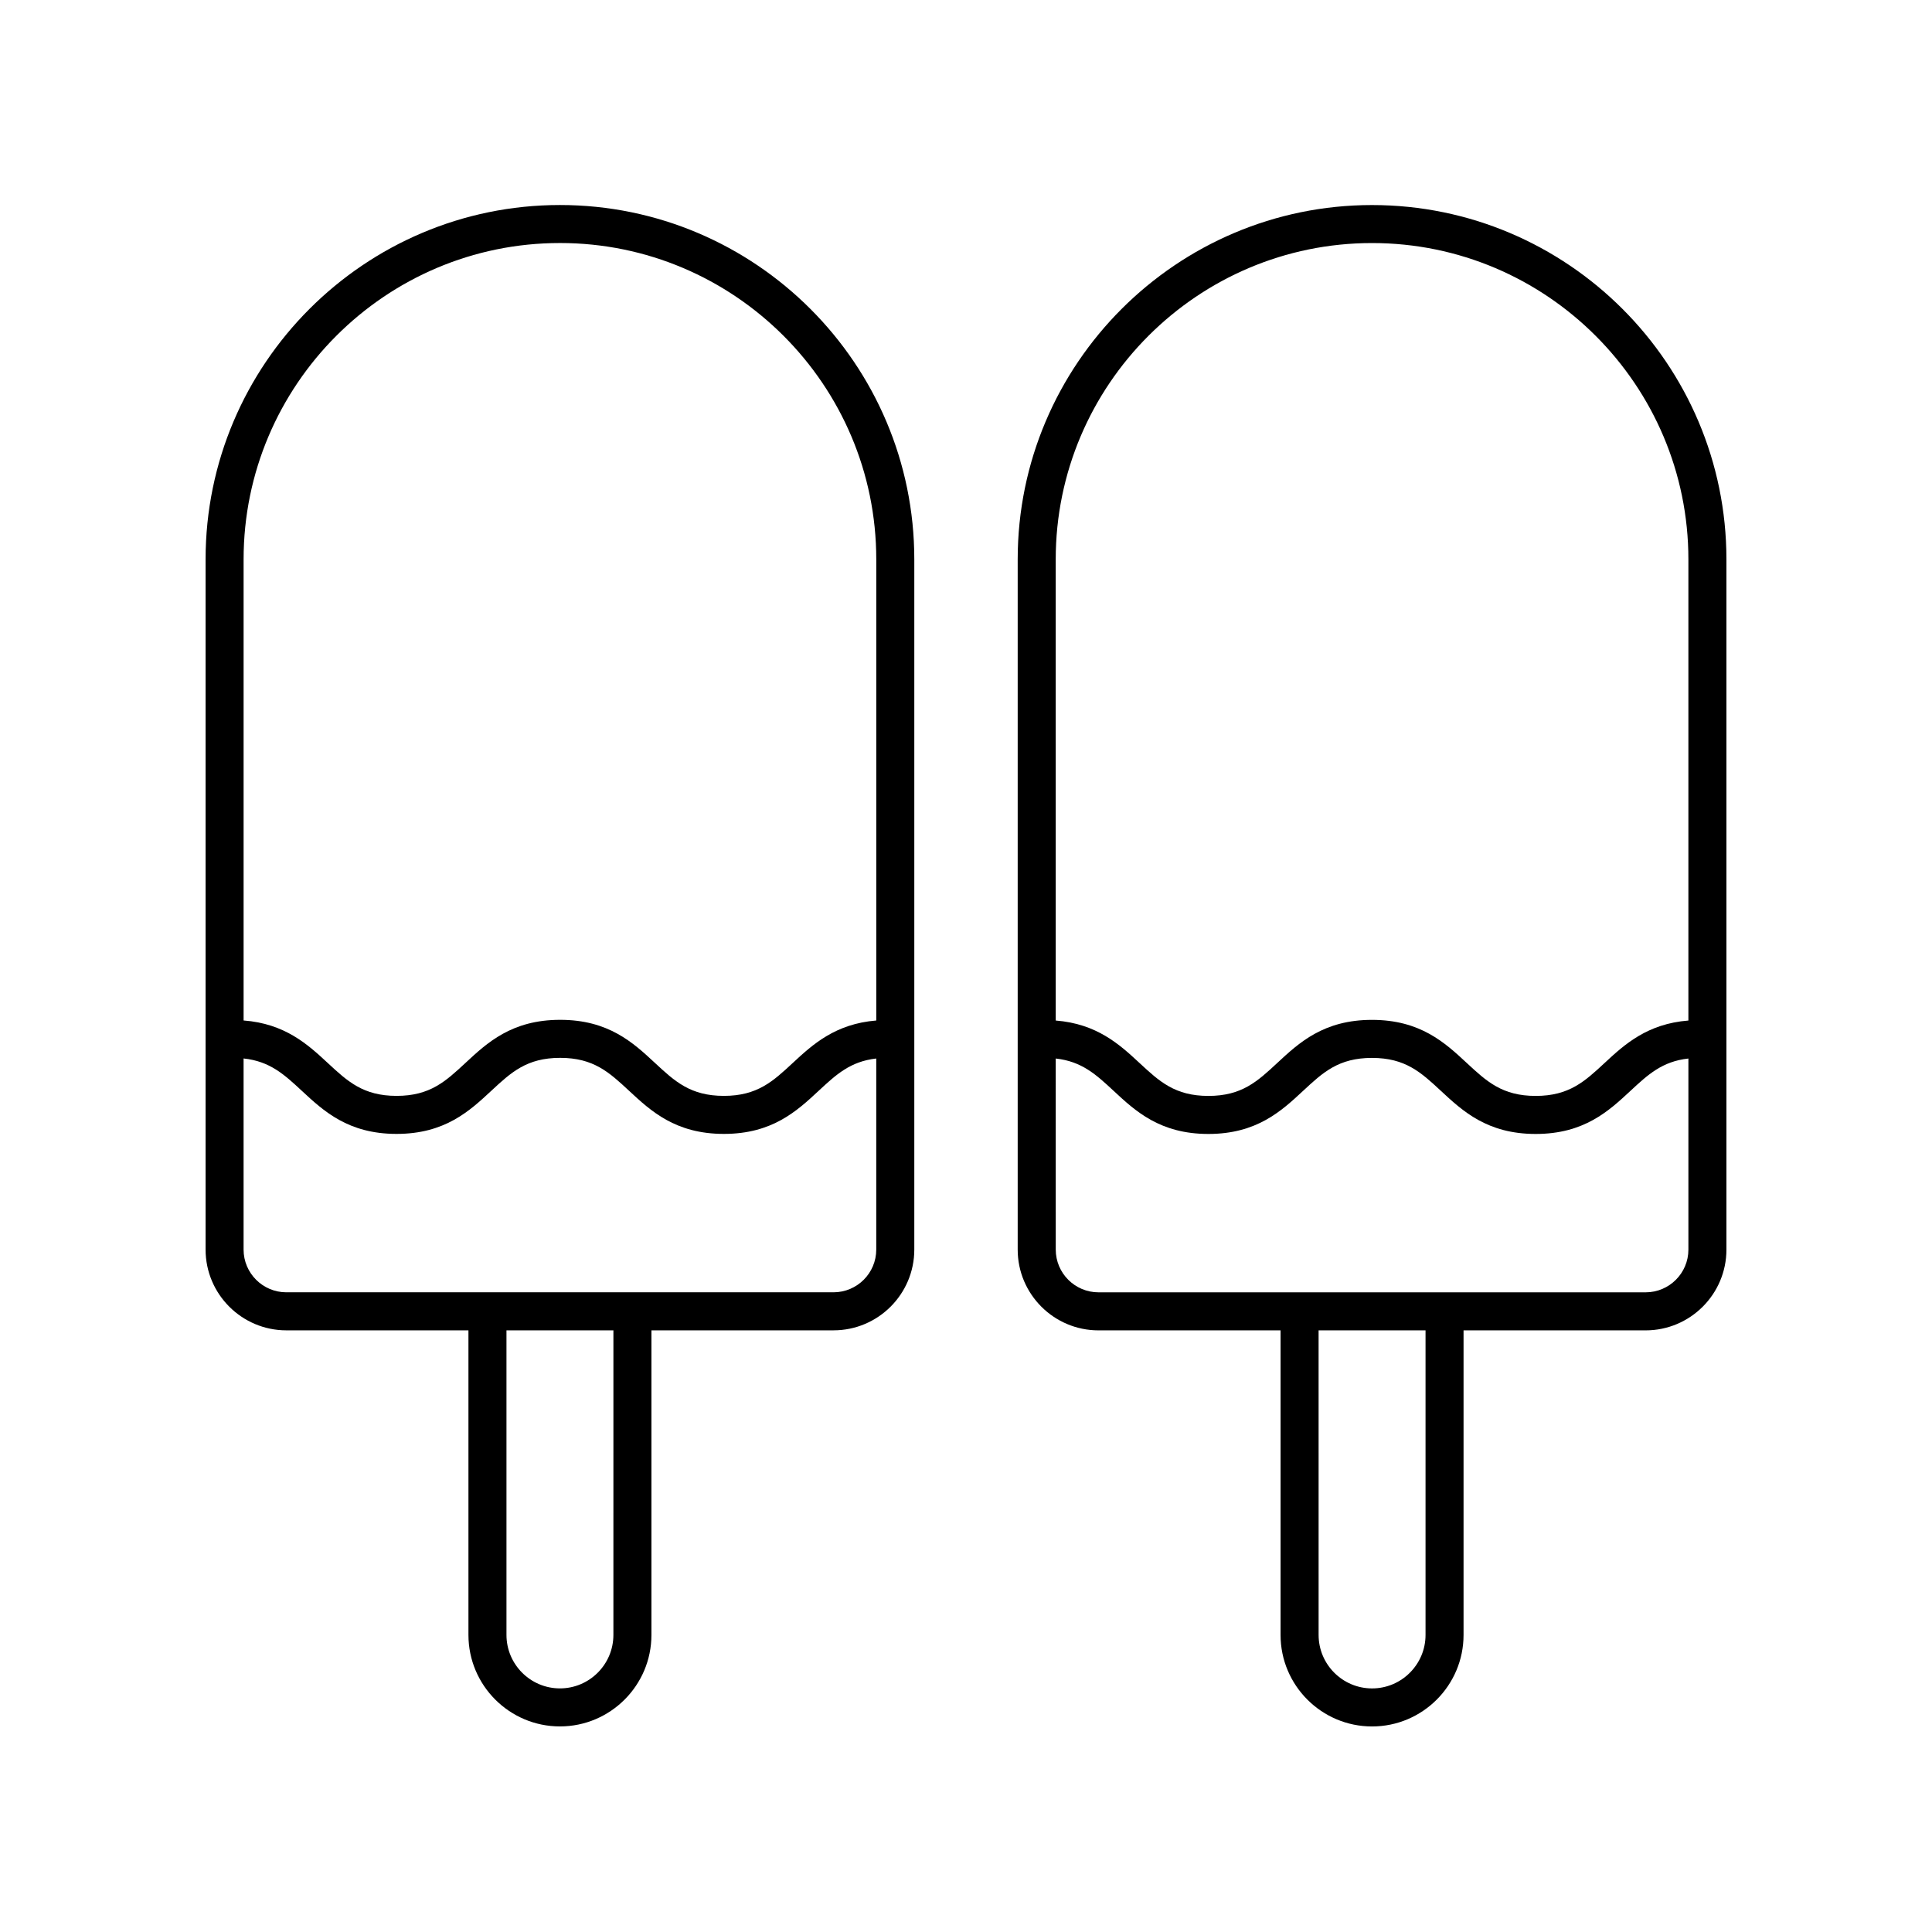 <?xml version="1.0" encoding="UTF-8"?>
<!-- Uploaded to: ICON Repo, www.svgrepo.com, Generator: ICON Repo Mixer Tools -->
<svg fill="#000000" width="800px" height="800px" version="1.1" viewBox="144 144 512 512" xmlns="http://www.w3.org/2000/svg">
 <g>
  <path d="m219.88 496.55h48.262v80.727c0 13.367 10.879 24.242 24.246 24.242 13.367 0 24.246-10.875 24.246-24.242v-80.727h48.262c11.805 0 21.402-9.598 21.402-21.398v-182.91c0-51.781-42.125-93.91-93.91-93.91-51.781 0.004-93.906 42.129-93.906 93.91v182.91c0 11.801 9.598 21.402 21.398 21.402zm86.676 80.723c0 7.812-6.356 14.168-14.168 14.168s-14.168-6.356-14.168-14.168v-80.723h28.34zm58.34-90.801h-145.02c-6.242 0-11.324-5.078-11.324-11.324v-50.645c6.977 0.742 10.777 4.246 15.43 8.57 5.762 5.352 12.289 11.422 25.113 11.422 12.816 0 19.344-6.07 25.105-11.426 5.246-4.875 9.387-8.727 18.25-8.727 8.867 0 13.012 3.852 18.262 8.727 5.762 5.356 12.297 11.426 25.121 11.426 12.824 0.004 19.359-6.066 25.121-11.422 4.617-4.289 8.391-7.781 15.262-8.559v50.637c0 6.242-5.082 11.32-11.324 11.32zm-72.508-278.07c46.223 0 83.832 37.605 83.832 83.832v122.21c-10.84 0.879-16.836 6.332-22.121 11.246-5.25 4.875-9.398 8.727-18.262 8.727-8.867 0-13.012-3.852-18.262-8.727-5.762-5.356-12.297-11.426-25.121-11.426-12.816 0-19.344 6.07-25.105 11.426-5.246 4.875-9.387 8.727-18.25 8.727-8.859 0-13.004-3.852-18.254-8.727-5.312-4.938-11.344-10.418-22.289-11.254v-122.2c0-46.227 37.609-83.832 83.832-83.832z"/>
  <path d="m507.61 198.34c-51.781 0-93.91 42.129-93.91 93.91v182.91c0 11.801 9.598 21.398 21.402 21.398h48.262v80.727c0 13.367 10.879 24.242 24.246 24.242 13.367 0 24.246-10.875 24.246-24.242v-80.727h48.262c11.801 0 21.402-9.602 21.402-21.402v-182.91c0-51.781-42.125-93.906-93.91-93.906zm14.172 378.94c0 7.812-6.356 14.168-14.168 14.168s-14.168-6.356-14.168-14.168l-0.004-80.723h28.34zm58.336-90.801h-145.01c-6.242 0-11.324-5.078-11.324-11.324l-0.004-50.637c6.922 0.762 10.703 4.258 15.34 8.566 5.762 5.356 12.289 11.426 25.113 11.426 12.816 0 19.344-6.07 25.105-11.426 5.246-4.875 9.387-8.727 18.25-8.727 8.867 0 13.012 3.852 18.262 8.727 5.762 5.356 12.297 11.426 25.121 11.426 12.828 0 19.359-6.07 25.121-11.426 4.637-4.309 8.426-7.809 15.352-8.566v50.641c0 6.242-5.082 11.32-11.324 11.32zm11.324-72.027c-10.895 0.859-16.91 6.324-22.207 11.25-5.25 4.875-9.398 8.727-18.262 8.727-8.867 0-13.012-3.852-18.262-8.727-5.762-5.356-12.297-11.426-25.121-11.426-12.816 0-19.344 6.07-25.105 11.426-5.246 4.875-9.387 8.727-18.25 8.727-8.859 0-13.004-3.852-18.254-8.727-5.297-4.926-11.309-10.391-22.199-11.25l-0.004-122.21c0-46.227 37.609-83.832 83.832-83.832 46.223 0 83.832 37.605 83.832 83.832z"/>
 </g>
</svg>